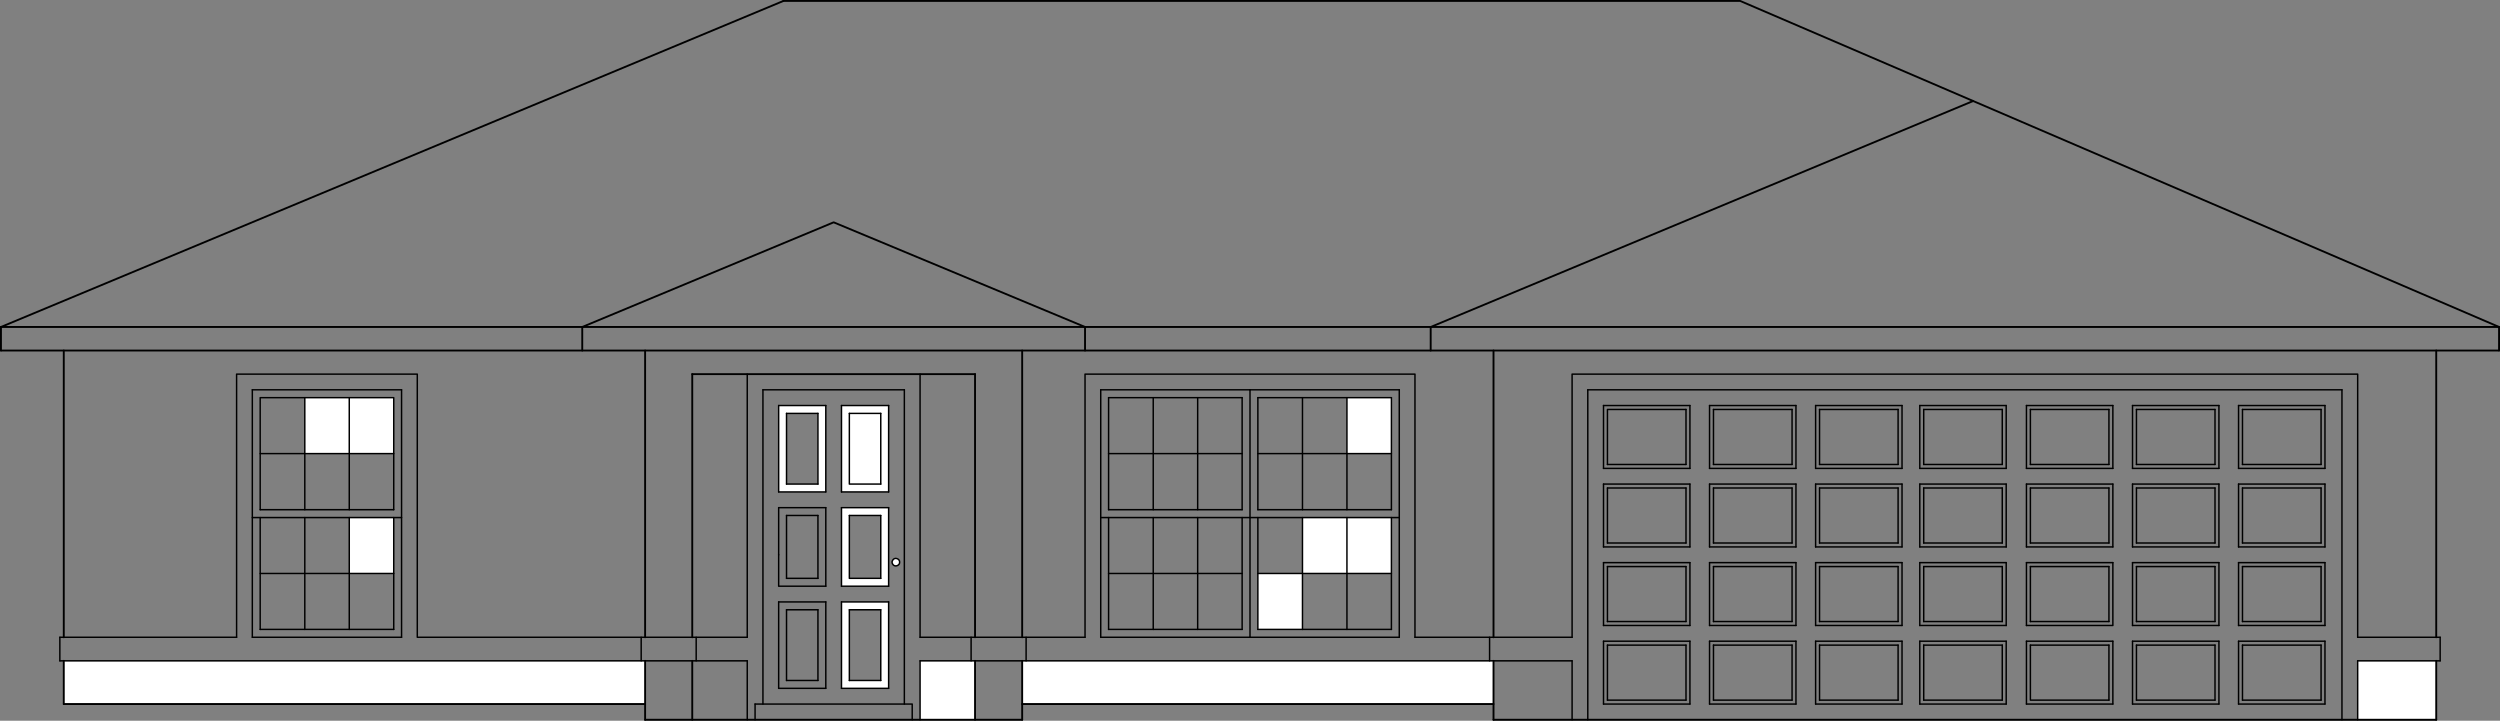 <svg id="Layer_1" data-name="Layer 1" xmlns="http://www.w3.org/2000/svg" viewBox="0 0 712.28 205.34"><rect x="0" y="0" width="712.28" height="205.34" fill="#808080" stroke="none"/><defs><style>.cls-1{fill:#fff;}.cls-2,.cls-3,.cls-4{fill:none;stroke:#000;stroke-linecap:round;}.cls-2,.cls-3{stroke-linejoin:round;}.cls-2{stroke-width:0.54px;}.cls-3,.cls-4{stroke-width:0.42px;}.cls-4{stroke-linejoin:bevel;}</style></defs><title>e-savannah</title><rect class="cls-1" x="671.73" y="188.28" width="22.38" height="16.79"/><polygon class="cls-1" points="292.35 188.28 424.4 188.28 425.52 188.28 425.52 200.59 291.23 200.59 291.23 188.28 292.35 188.28"/><rect class="cls-1" x="383.76" y="147.46" width="12.67" height="15.93"/><rect class="cls-1" x="383.76" y="113.3" width="12.67" height="15.94"/><rect class="cls-1" x="371.09" y="147.46" width="12.67" height="15.93"/><rect class="cls-1" x="358.38" y="163.39" width="12.71" height="15.94"/><polygon class="cls-1" points="277.8 188.28 277.8 205.07 262.14 205.07 262.14 188.28 276.68 188.28 277.8 188.28"/><polygon class="cls-1" points="254.79 159.18 255.15 159.09 255.51 159.14 255.82 159.27 256.09 159.5 256.27 159.81 256.32 160.17 256.27 160.53 256.09 160.84 255.82 161.06 255.51 161.2 255.15 161.24 254.79 161.15 254.53 160.98 254.3 160.66 254.17 160.35 254.17 159.99 254.3 159.68 254.53 159.36 254.79 159.18"/><rect class="cls-1" x="241.99" y="117.78" width="8.95" height="20.14"/><path class="cls-1" d="M242,193.88h8.95V173.73H242v20.15Zm11.19-22.39v24.62H239.75V171.49h13.43Z"/><path class="cls-1" d="M242,164.78h8.95V146.87H242v17.91Zm11.19-20.14V167H239.75V144.64h13.43Z"/><path class="cls-1" d="M242,137.92h8.95V117.78H242v20.14Zm11.19-22.38v24.62H239.75V115.54h13.43Z"/><path class="cls-1" d="M224.09,137.92H233V117.78h-8.95v20.14Zm-2.24-22.38h13.43v24.62H221.85V115.54Z"/><polygon class="cls-1" points="183.8 188.28 183.8 200.59 18.17 200.59 18.17 188.28 182.68 188.28 183.8 188.28"/><rect class="cls-1" x="99.51" y="147.46" width="12.67" height="15.93"/><rect class="cls-1" x="99.51" y="113.3" width="12.67" height="15.94"/><rect class="cls-1" x="86.84" y="113.3" width="12.67" height="15.94"/><polyline class="cls-2" points="0.27 93.16 165.89 93.16 309.14 93.16 407.62 93.16 712.01 93.16"/><line class="cls-2" x1="18.17" y1="200.59" x2="183.8" y2="200.59"/><line class="cls-2" x1="18.17" y1="99.87" x2="18.17" y2="181.57"/><polyline class="cls-3" points="71.89 111.06 71.89 147.46 71.89 181.57"/><polyline class="cls-3" points="114.41 111.06 114.41 147.46 114.41 181.57"/><line class="cls-2" x1="183.8" y1="99.87" x2="183.8" y2="181.57"/><line class="cls-2" x1="291.23" y1="99.87" x2="291.23" y2="181.57"/><line class="cls-2" x1="425.52" y1="99.87" x2="425.52" y2="181.57"/><line class="cls-2" x1="694.11" y1="99.87" x2="694.11" y2="181.57"/><polyline class="cls-2" points="0.27 99.87 18.17 99.87 165.89 99.87 183.8 99.87 291.23 99.87 309.14 99.87 407.62 99.87 425.52 99.87 694.11 99.87 712.01 99.87"/><line class="cls-2" x1="0.27" y1="93.16" x2="223.19" y2="0.27"/><line class="cls-2" x1="407.62" y1="93.16" x2="562.14" y2="28.79"/><polyline class="cls-2" points="712.01 93.16 562.15 28.77 495.8 0.27 223.19 0.27"/><line class="cls-2" x1="197.23" y1="106.59" x2="197.23" y2="181.57"/><line class="cls-2" x1="277.8" y1="106.59" x2="277.8" y2="181.57"/><line class="cls-3" x1="71.89" y1="111.06" x2="114.41" y2="111.06"/><polyline class="cls-2" points="165.89 93.16 237.52 63.34 309.14 93.16"/><polyline class="cls-3" points="99.51 113.3 99.51 129.24 99.51 145.22"/><polyline class="cls-3" points="86.84 113.3 86.84 129.24 86.84 145.22"/><line class="cls-3" x1="250.94" y1="193.88" x2="250.94" y2="173.73"/><line class="cls-3" x1="253.18" y1="196.11" x2="253.18" y2="171.49"/><line class="cls-3" x1="239.75" y1="171.49" x2="239.75" y2="196.11"/><line class="cls-3" x1="241.99" y1="173.73" x2="241.99" y2="193.88"/><line class="cls-3" x1="257.66" y1="200.59" x2="257.66" y2="111.06"/><line class="cls-3" x1="224.09" y1="193.88" x2="224.09" y2="173.73"/><line class="cls-3" x1="221.85" y1="196.11" x2="221.85" y2="171.49"/><line class="cls-3" x1="233.04" y1="173.73" x2="233.04" y2="193.88"/><line class="cls-3" x1="235.28" y1="171.49" x2="235.28" y2="196.11"/><line class="cls-3" x1="217.37" y1="200.59" x2="217.37" y2="111.06"/><line class="cls-3" x1="235.28" y1="196.11" x2="221.85" y2="196.11"/><line class="cls-3" x1="233.04" y1="193.88" x2="224.09" y2="193.88"/><line class="cls-3" x1="253.18" y1="196.11" x2="239.75" y2="196.11"/><line class="cls-3" x1="250.94" y1="193.88" x2="241.99" y2="193.88"/><line class="cls-3" x1="239.75" y1="115.54" x2="239.75" y2="140.16"/><line class="cls-3" x1="253.18" y1="140.16" x2="253.18" y2="115.54"/><line class="cls-3" x1="235.28" y1="115.54" x2="235.28" y2="140.16"/><line class="cls-3" x1="221.85" y1="140.16" x2="221.85" y2="115.54"/><line class="cls-3" x1="233.04" y1="146.87" x2="224.09" y2="146.87"/><line class="cls-3" x1="235.28" y1="144.64" x2="221.85" y2="144.64"/><line class="cls-3" x1="235.28" y1="140.16" x2="221.85" y2="140.16"/><line class="cls-3" x1="235.28" y1="171.49" x2="221.85" y2="171.49"/><line class="cls-3" x1="233.04" y1="173.73" x2="224.09" y2="173.73"/><line class="cls-3" x1="233.04" y1="164.78" x2="224.09" y2="164.78"/><polyline class="cls-3" points="235.28 167.02 221.85 167.02 221.85 158.07"/><polygon class="cls-4" points="256.32 160.17 256.27 159.81 256.09 159.5 255.82 159.27 255.51 159.14 255.15 159.09 254.79 159.18 254.53 159.36 254.3 159.68 254.17 159.99 254.17 160.35 254.3 160.66 254.53 160.98 254.79 161.15 255.15 161.24 255.51 161.2 255.82 161.06 256.09 160.84 256.27 160.53 256.32 160.17"/><line class="cls-3" x1="221.85" y1="158.07" x2="221.85" y2="144.64"/><line class="cls-3" x1="224.09" y1="164.78" x2="224.09" y2="146.87"/><line class="cls-3" x1="239.75" y1="144.64" x2="239.75" y2="167.02"/><line class="cls-3" x1="253.18" y1="167.02" x2="253.18" y2="144.64"/><line class="cls-3" x1="235.28" y1="144.64" x2="235.28" y2="167.02"/><line class="cls-3" x1="253.18" y1="171.49" x2="239.75" y2="171.49"/><line class="cls-3" x1="253.18" y1="167.02" x2="239.75" y2="167.02"/><line class="cls-3" x1="250.94" y1="173.73" x2="241.99" y2="173.73"/><line class="cls-3" x1="253.18" y1="140.16" x2="239.75" y2="140.16"/><line class="cls-3" x1="253.18" y1="144.64" x2="239.75" y2="144.64"/><line class="cls-3" x1="250.94" y1="146.87" x2="241.99" y2="146.87"/><polyline class="cls-3" points="250.94 164.78 241.99 164.78 241.99 146.87"/><line class="cls-3" x1="233.04" y1="146.87" x2="233.04" y2="164.78"/><line class="cls-3" x1="250.94" y1="164.78" x2="250.94" y2="146.87"/><line class="cls-3" x1="233.04" y1="117.78" x2="224.09" y2="117.78"/><line class="cls-3" x1="235.28" y1="115.54" x2="221.85" y2="115.54"/><line class="cls-3" x1="233.04" y1="137.92" x2="224.09" y2="137.92"/><line class="cls-3" x1="217.37" y1="111.06" x2="257.66" y2="111.06"/><line class="cls-3" x1="224.09" y1="137.92" x2="224.09" y2="117.78"/><line class="cls-3" x1="253.18" y1="115.54" x2="239.75" y2="115.54"/><line class="cls-3" x1="250.94" y1="117.78" x2="241.99" y2="117.78"/><polyline class="cls-3" points="250.94 137.92 241.99 137.92 241.99 117.78"/><line class="cls-3" x1="233.04" y1="117.78" x2="233.04" y2="137.92"/><line class="cls-3" x1="250.94" y1="137.92" x2="250.94" y2="117.78"/><polyline class="cls-2" points="425.52 205.07 447.91 205.07 452.38 205.07 667.25 205.07 671.73 205.07 694.11 205.07"/><polyline class="cls-2" points="183.8 205.07 197.23 205.07 212.9 205.07 215.13 205.07 259.9 205.07 262.14 205.07 277.8 205.07 291.23 205.07"/><line class="cls-2" x1="291.23" y1="200.59" x2="425.52" y2="200.59"/><line class="cls-2" x1="712.01" y1="93.16" x2="712.01" y2="99.87"/><line class="cls-2" x1="407.62" y1="93.16" x2="407.62" y2="99.87"/><line class="cls-2" x1="309.14" y1="93.16" x2="309.14" y2="99.87"/><line class="cls-2" x1="165.89" y1="93.16" x2="165.89" y2="99.87"/><line class="cls-2" x1="0.27" y1="93.16" x2="0.27" y2="99.87"/><polyline class="cls-3" points="17.05 181.57 18.17 181.57 67.41 181.57"/><polyline class="cls-3" points="112.18 145.22 112.18 129.24 112.18 113.3 99.51 113.3 86.84 113.3 74.13 113.3 74.13 129.24 74.13 145.22"/><polyline class="cls-3" points="74.13 179.33 86.84 179.33 99.51 179.33 112.18 179.33"/><polyline class="cls-3" points="114.41 147.46 112.18 147.46 99.51 147.46 86.84 147.46 74.13 147.46 71.89 147.46"/><polyline class="cls-3" points="112.18 145.22 99.51 145.22 86.84 145.22 74.13 145.22"/><polyline class="cls-3" points="74.13 147.46 74.13 163.39 74.13 179.33"/><polyline class="cls-3" points="112.18 147.46 112.18 163.39 112.18 179.33"/><polyline class="cls-3" points="112.18 129.24 99.51 129.24 86.84 129.24 74.13 129.24"/><polyline class="cls-3" points="86.84 147.46 86.84 163.39 86.84 179.33"/><polyline class="cls-3" points="99.51 147.46 99.51 163.39 99.51 179.33"/><polyline class="cls-3" points="112.18 163.39 99.51 163.39 86.84 163.39 74.13 163.39"/><polyline class="cls-3" points="215.13 200.59 217.37 200.59 257.66 200.59 259.9 200.59 259.9 205.07"/><line class="cls-3" x1="215.13" y1="205.07" x2="215.13" y2="200.59"/><polyline class="cls-2" points="197.23 106.59 212.9 106.59 262.14 106.59 277.8 106.59"/><polyline class="cls-3" points="383.76 147.46 383.76 163.39 383.76 179.33"/><polyline class="cls-3" points="371.09 147.46 371.09 163.39 371.09 179.33"/><polyline class="cls-3" points="396.43 147.46 396.43 163.39 396.43 179.33"/><polyline class="cls-3" points="358.38 147.46 358.38 163.39 358.38 179.33"/><polyline class="cls-3" points="398.67 111.06 398.67 147.46 398.67 181.57"/><polyline class="cls-3" points="356.14 111.06 356.14 147.46 356.14 181.57"/><polyline class="cls-3" points="358.38 179.33 371.09 179.33 383.76 179.33 396.43 179.33"/><line class="cls-3" x1="356.14" y1="181.57" x2="398.67" y2="181.57"/><polyline class="cls-3" points="371.09 113.3 371.09 129.24 371.09 145.22"/><polyline class="cls-3" points="383.76 113.3 383.76 129.24 383.76 145.22"/><polyline class="cls-3" points="396.43 113.3 396.43 129.24 396.43 145.22"/><polyline class="cls-3" points="358.38 113.3 358.38 129.24 358.38 145.22"/><polyline class="cls-3" points="396.43 163.39 383.76 163.39 371.09 163.39 358.38 163.39"/><polyline class="cls-3" points="396.43 145.22 383.76 145.22 371.09 145.22 358.38 145.22"/><polyline class="cls-3" points="398.67 147.46 396.43 147.46 383.76 147.46 371.09 147.46 358.38 147.46 356.14 147.46"/><polyline class="cls-3" points="396.43 129.24 383.76 129.24 371.09 129.24 358.38 129.24"/><polyline class="cls-3" points="358.38 113.3 371.09 113.3 383.76 113.3 396.43 113.3"/><line class="cls-3" x1="398.67" y1="111.06" x2="356.14" y2="111.06"/><polyline class="cls-3" points="353.9 113.3 341.23 113.3 328.57 113.3 315.85 113.3"/><polyline class="cls-3" points="315.85 129.24 328.57 129.24 341.23 129.24 353.9 129.24"/><polyline class="cls-3" points="313.61 147.46 315.85 147.46 328.57 147.46 341.23 147.46 353.9 147.46 356.14 147.46"/><polyline class="cls-3" points="315.85 145.22 328.57 145.22 341.23 145.22 353.9 145.22"/><polyline class="cls-3" points="315.85 163.39 328.57 163.39 341.23 163.39 353.9 163.39"/><line class="cls-3" x1="356.14" y1="181.57" x2="313.61" y2="181.57"/><polyline class="cls-3" points="353.9 179.33 341.23 179.33 328.57 179.33 315.85 179.33"/><line class="cls-3" x1="313.61" y1="111.06" x2="356.14" y2="111.06"/><polyline class="cls-3" points="353.9 147.46 353.9 163.39 353.9 179.33"/><polyline class="cls-3" points="341.23 147.46 341.23 163.39 341.23 179.33"/><polyline class="cls-3" points="328.57 147.46 328.57 163.39 328.57 179.33"/><polyline class="cls-3" points="353.9 113.3 353.9 129.24 353.9 145.22"/><polyline class="cls-3" points="328.57 113.3 328.57 129.24 328.57 145.22"/><polyline class="cls-3" points="341.23 113.3 341.23 129.24 341.23 145.22"/><polyline class="cls-3" points="313.61 111.06 313.61 147.46 313.61 181.57"/><polyline class="cls-3" points="315.85 147.46 315.85 163.39 315.85 179.33"/><polyline class="cls-3" points="315.85 113.3 315.85 129.24 315.85 145.22"/><line class="cls-3" x1="510.58" y1="116.66" x2="488.19" y2="116.66"/><line class="cls-3" x1="511.69" y1="115.54" x2="487.07" y2="115.54"/><line class="cls-3" x1="510.58" y1="139.04" x2="488.19" y2="139.04"/><line class="cls-3" x1="510.58" y1="132.33" x2="488.19" y2="132.33"/><line class="cls-3" x1="510.58" y1="177.09" x2="488.19" y2="177.09"/><line class="cls-3" x1="510.58" y1="161.42" x2="488.19" y2="161.42"/><line class="cls-3" x1="510.58" y1="154.71" x2="488.19" y2="154.71"/><line class="cls-3" x1="511.69" y1="155.83" x2="487.07" y2="155.83"/><line class="cls-3" x1="511.69" y1="160.3" x2="487.07" y2="160.3"/><line class="cls-3" x1="511.69" y1="137.92" x2="487.07" y2="137.92"/><line class="cls-3" x1="511.69" y1="133.45" x2="487.07" y2="133.45"/><line class="cls-3" x1="667.25" y1="111.06" x2="452.38" y2="111.06"/><line class="cls-3" x1="510.58" y1="183.8" x2="488.19" y2="183.8"/><line class="cls-3" x1="510.58" y1="199.47" x2="488.19" y2="199.47"/><line class="cls-3" x1="511.69" y1="178.21" x2="487.07" y2="178.21"/><line class="cls-3" x1="511.69" y1="182.69" x2="487.07" y2="182.69"/><line class="cls-3" x1="511.69" y1="200.59" x2="487.07" y2="200.59"/><line class="cls-3" x1="452.38" y1="111.06" x2="452.38" y2="205.07"/><line class="cls-3" x1="481.48" y1="155.83" x2="481.48" y2="137.92"/><line class="cls-3" x1="487.07" y1="137.92" x2="487.07" y2="155.83"/><line class="cls-3" x1="480.36" y1="154.71" x2="480.36" y2="139.04"/><line class="cls-3" x1="488.19" y1="139.04" x2="488.19" y2="154.71"/><line class="cls-3" x1="456.86" y1="137.92" x2="456.86" y2="155.83"/><line class="cls-3" x1="457.98" y1="139.04" x2="457.98" y2="154.71"/><line class="cls-3" x1="481.48" y1="155.83" x2="456.86" y2="155.83"/><line class="cls-3" x1="480.36" y1="177.09" x2="457.98" y2="177.09"/><line class="cls-3" x1="480.36" y1="161.42" x2="457.98" y2="161.42"/><line class="cls-3" x1="481.48" y1="160.3" x2="456.86" y2="160.3"/><line class="cls-3" x1="480.36" y1="154.71" x2="457.98" y2="154.71"/><line class="cls-3" x1="481.48" y1="200.59" x2="456.86" y2="200.59"/><line class="cls-3" x1="480.36" y1="199.47" x2="457.98" y2="199.47"/><line class="cls-3" x1="481.48" y1="178.21" x2="456.86" y2="178.21"/><line class="cls-3" x1="481.48" y1="182.69" x2="456.86" y2="182.69"/><line class="cls-3" x1="480.36" y1="183.8" x2="457.98" y2="183.8"/><line class="cls-3" x1="456.86" y1="160.3" x2="456.86" y2="178.21"/><line class="cls-3" x1="457.98" y1="183.8" x2="457.98" y2="199.47"/><line class="cls-3" x1="456.86" y1="182.69" x2="456.86" y2="200.59"/><line class="cls-3" x1="457.98" y1="161.42" x2="457.98" y2="177.09"/><line class="cls-3" x1="481.48" y1="178.21" x2="481.48" y2="160.3"/><line class="cls-3" x1="487.07" y1="160.3" x2="487.07" y2="178.21"/><line class="cls-3" x1="480.36" y1="199.47" x2="480.36" y2="183.8"/><line class="cls-3" x1="481.48" y1="200.59" x2="481.48" y2="182.69"/><line class="cls-3" x1="487.07" y1="182.69" x2="487.07" y2="200.59"/><line class="cls-3" x1="488.19" y1="183.8" x2="488.19" y2="199.47"/><line class="cls-3" x1="480.36" y1="177.09" x2="480.36" y2="161.42"/><line class="cls-3" x1="488.19" y1="161.42" x2="488.19" y2="177.09"/><line class="cls-3" x1="481.48" y1="133.45" x2="456.86" y2="133.45"/><line class="cls-3" x1="481.48" y1="137.92" x2="456.86" y2="137.92"/><line class="cls-3" x1="480.36" y1="139.04" x2="457.98" y2="139.04"/><line class="cls-3" x1="480.36" y1="132.33" x2="457.98" y2="132.33"/><line class="cls-3" x1="481.48" y1="115.54" x2="456.86" y2="115.54"/><polyline class="cls-3" points="480.36 116.66 457.98 116.66 457.98 132.33"/><line class="cls-3" x1="456.86" y1="115.54" x2="456.86" y2="133.45"/><line class="cls-3" x1="480.36" y1="132.33" x2="480.36" y2="116.66"/><line class="cls-3" x1="481.48" y1="133.45" x2="481.48" y2="115.54"/><line class="cls-3" x1="487.07" y1="115.54" x2="487.07" y2="133.45"/><line class="cls-3" x1="488.19" y1="116.66" x2="488.19" y2="132.33"/><line class="cls-3" x1="667.25" y1="111.06" x2="667.25" y2="205.07"/><line class="cls-3" x1="662.41" y1="115.54" x2="637.79" y2="115.54"/><line class="cls-3" x1="661.3" y1="116.66" x2="638.91" y2="116.66"/><line class="cls-3" x1="661.3" y1="132.33" x2="638.91" y2="132.33"/><line class="cls-3" x1="661.3" y1="139.04" x2="638.91" y2="139.04"/><line class="cls-3" x1="662.41" y1="137.92" x2="637.79" y2="137.92"/><line class="cls-3" x1="662.41" y1="133.45" x2="637.79" y2="133.45"/><line class="cls-3" x1="661.3" y1="177.09" x2="638.91" y2="177.09"/><line class="cls-3" x1="662.41" y1="155.83" x2="637.79" y2="155.83"/><line class="cls-3" x1="662.41" y1="160.3" x2="637.79" y2="160.3"/><line class="cls-3" x1="661.3" y1="161.42" x2="638.91" y2="161.42"/><line class="cls-3" x1="661.3" y1="154.71" x2="638.91" y2="154.71"/><line class="cls-3" x1="661.3" y1="199.47" x2="638.91" y2="199.47"/><line class="cls-3" x1="662.41" y1="200.59" x2="637.79" y2="200.59"/><line class="cls-3" x1="662.41" y1="178.21" x2="637.79" y2="178.21"/><line class="cls-3" x1="662.41" y1="182.69" x2="637.79" y2="182.69"/><line class="cls-3" x1="661.3" y1="183.8" x2="638.91" y2="183.8"/><line class="cls-3" x1="571.59" y1="155.83" x2="571.59" y2="137.92"/><line class="cls-3" x1="570.47" y1="154.71" x2="570.47" y2="139.04"/><line class="cls-3" x1="541.91" y1="155.83" x2="541.91" y2="137.92"/><line class="cls-3" x1="517.29" y1="137.92" x2="517.29" y2="155.83"/><line class="cls-3" x1="546.97" y1="137.92" x2="546.97" y2="155.83"/><line class="cls-3" x1="511.69" y1="155.83" x2="511.69" y2="137.92"/><line class="cls-3" x1="540.79" y1="154.71" x2="540.79" y2="139.04"/><line class="cls-3" x1="518.41" y1="139.04" x2="518.41" y2="154.71"/><line class="cls-3" x1="548.09" y1="139.04" x2="548.09" y2="154.71"/><line class="cls-3" x1="510.58" y1="154.71" x2="510.58" y2="139.04"/><line class="cls-3" x1="540.79" y1="177.09" x2="518.41" y2="177.09"/><line class="cls-3" x1="541.91" y1="155.83" x2="517.29" y2="155.83"/><line class="cls-3" x1="540.79" y1="161.42" x2="518.41" y2="161.42"/><line class="cls-3" x1="541.91" y1="160.3" x2="517.29" y2="160.3"/><line class="cls-3" x1="540.79" y1="154.71" x2="518.41" y2="154.71"/><line class="cls-3" x1="541.91" y1="200.59" x2="517.29" y2="200.59"/><line class="cls-3" x1="540.79" y1="199.47" x2="518.41" y2="199.47"/><line class="cls-3" x1="541.91" y1="178.21" x2="517.29" y2="178.21"/><line class="cls-3" x1="541.91" y1="182.69" x2="517.29" y2="182.69"/><line class="cls-3" x1="540.79" y1="183.8" x2="518.41" y2="183.8"/><line class="cls-3" x1="517.29" y1="160.3" x2="517.29" y2="178.21"/><line class="cls-3" x1="511.69" y1="178.21" x2="511.69" y2="160.3"/><line class="cls-3" x1="511.69" y1="200.59" x2="511.69" y2="182.69"/><line class="cls-3" x1="510.58" y1="199.47" x2="510.58" y2="183.8"/><line class="cls-3" x1="518.41" y1="183.8" x2="518.41" y2="199.47"/><line class="cls-3" x1="517.29" y1="182.69" x2="517.29" y2="200.59"/><line class="cls-3" x1="510.58" y1="177.09" x2="510.58" y2="161.42"/><line class="cls-3" x1="518.41" y1="161.42" x2="518.41" y2="177.09"/><line class="cls-3" x1="541.91" y1="178.21" x2="541.91" y2="160.3"/><line class="cls-3" x1="571.59" y1="178.21" x2="571.59" y2="160.3"/><line class="cls-3" x1="546.97" y1="160.3" x2="546.97" y2="178.21"/><line class="cls-3" x1="571.59" y1="200.59" x2="546.97" y2="200.59"/><line class="cls-3" x1="570.47" y1="199.47" x2="548.09" y2="199.47"/><line class="cls-3" x1="570.47" y1="183.8" x2="548.09" y2="183.8"/><line class="cls-3" x1="571.59" y1="178.21" x2="546.97" y2="178.21"/><line class="cls-3" x1="571.59" y1="182.69" x2="546.97" y2="182.69"/><line class="cls-3" x1="540.79" y1="199.47" x2="540.79" y2="183.8"/><line class="cls-3" x1="541.91" y1="200.59" x2="541.91" y2="182.69"/><line class="cls-3" x1="546.97" y1="182.69" x2="546.97" y2="200.59"/><line class="cls-3" x1="548.09" y1="183.8" x2="548.09" y2="199.47"/><line class="cls-3" x1="571.59" y1="200.59" x2="571.59" y2="182.69"/><line class="cls-3" x1="570.47" y1="199.47" x2="570.47" y2="183.8"/><line class="cls-3" x1="571.59" y1="155.83" x2="546.97" y2="155.83"/><line class="cls-3" x1="570.47" y1="177.09" x2="548.09" y2="177.09"/><line class="cls-3" x1="570.47" y1="161.42" x2="548.09" y2="161.42"/><line class="cls-3" x1="571.59" y1="160.3" x2="546.97" y2="160.3"/><line class="cls-3" x1="570.47" y1="154.71" x2="548.09" y2="154.71"/><line class="cls-3" x1="540.79" y1="177.09" x2="540.79" y2="161.42"/><line class="cls-3" x1="548.09" y1="161.42" x2="548.09" y2="177.09"/><line class="cls-3" x1="570.47" y1="177.09" x2="570.47" y2="161.42"/><line class="cls-3" x1="541.91" y1="115.54" x2="517.29" y2="115.54"/><line class="cls-3" x1="540.79" y1="116.66" x2="518.41" y2="116.66"/><line class="cls-3" x1="540.79" y1="132.33" x2="518.41" y2="132.33"/><line class="cls-3" x1="541.91" y1="133.45" x2="517.29" y2="133.45"/><line class="cls-3" x1="541.91" y1="137.92" x2="517.29" y2="137.92"/><line class="cls-3" x1="540.79" y1="139.04" x2="518.41" y2="139.04"/><line class="cls-3" x1="518.41" y1="116.66" x2="518.41" y2="132.33"/><line class="cls-3" x1="517.29" y1="115.54" x2="517.29" y2="133.45"/><line class="cls-3" x1="511.69" y1="133.45" x2="511.69" y2="115.54"/><line class="cls-3" x1="510.58" y1="132.33" x2="510.58" y2="116.66"/><line class="cls-3" x1="571.59" y1="133.45" x2="571.59" y2="115.54"/><line class="cls-3" x1="570.47" y1="132.33" x2="570.47" y2="116.66"/><line class="cls-3" x1="540.79" y1="132.33" x2="540.79" y2="116.66"/><line class="cls-3" x1="541.91" y1="133.45" x2="541.91" y2="115.54"/><line class="cls-3" x1="546.97" y1="115.54" x2="546.97" y2="133.45"/><line class="cls-3" x1="548.09" y1="116.66" x2="548.09" y2="132.33"/><line class="cls-3" x1="571.59" y1="133.45" x2="546.97" y2="133.45"/><line class="cls-3" x1="571.59" y1="137.92" x2="546.97" y2="137.92"/><line class="cls-3" x1="570.47" y1="139.04" x2="548.09" y2="139.04"/><line class="cls-3" x1="570.47" y1="132.33" x2="548.09" y2="132.33"/><line class="cls-3" x1="570.47" y1="116.66" x2="548.09" y2="116.66"/><line class="cls-3" x1="571.59" y1="115.54" x2="546.97" y2="115.54"/><line class="cls-3" x1="637.79" y1="137.92" x2="637.79" y2="155.83"/><line class="cls-3" x1="632.2" y1="155.83" x2="632.2" y2="137.92"/><line class="cls-3" x1="638.91" y1="139.04" x2="638.91" y2="154.71"/><line class="cls-3" x1="631.08" y1="154.71" x2="631.08" y2="139.04"/><line class="cls-3" x1="607.58" y1="137.92" x2="607.58" y2="155.83"/><line class="cls-3" x1="601.98" y1="155.83" x2="601.98" y2="137.92"/><line class="cls-3" x1="608.7" y1="139.04" x2="608.7" y2="154.71"/><line class="cls-3" x1="600.86" y1="154.71" x2="600.86" y2="139.04"/><line class="cls-3" x1="577.36" y1="137.92" x2="577.36" y2="155.83"/><line class="cls-3" x1="578.48" y1="139.04" x2="578.48" y2="154.71"/><line class="cls-3" x1="632.2" y1="155.83" x2="607.58" y2="155.83"/><line class="cls-3" x1="632.2" y1="160.3" x2="607.58" y2="160.3"/><line class="cls-3" x1="631.08" y1="161.42" x2="608.7" y2="161.42"/><line class="cls-3" x1="631.08" y1="177.09" x2="608.7" y2="177.09"/><line class="cls-3" x1="631.08" y1="154.71" x2="608.7" y2="154.71"/><line class="cls-3" x1="632.2" y1="200.59" x2="607.58" y2="200.59"/><line class="cls-3" x1="631.08" y1="199.47" x2="608.7" y2="199.47"/><line class="cls-3" x1="632.2" y1="182.69" x2="607.58" y2="182.69"/><line class="cls-3" x1="632.2" y1="178.21" x2="607.58" y2="178.21"/><line class="cls-3" x1="631.08" y1="183.8" x2="608.7" y2="183.8"/><line class="cls-3" x1="577.36" y1="160.3" x2="577.36" y2="178.21"/><line class="cls-3" x1="607.58" y1="160.3" x2="607.58" y2="178.21"/><polyline class="cls-3" points="601.98 160.3 601.98 178.21 577.36 178.21"/><line class="cls-3" x1="601.98" y1="182.69" x2="577.36" y2="182.69"/><line class="cls-3" x1="600.86" y1="183.8" x2="578.48" y2="183.8"/><line class="cls-3" x1="601.98" y1="200.59" x2="577.36" y2="200.59"/><polyline class="cls-3" points="600.86 199.47 578.48 199.47 578.48 183.8"/><line class="cls-3" x1="577.36" y1="182.69" x2="577.36" y2="200.59"/><line class="cls-3" x1="607.58" y1="182.69" x2="607.58" y2="200.59"/><line class="cls-3" x1="608.7" y1="183.8" x2="608.7" y2="199.47"/><line class="cls-3" x1="600.86" y1="199.47" x2="600.86" y2="183.8"/><line class="cls-3" x1="601.98" y1="200.59" x2="601.98" y2="182.69"/><line class="cls-3" x1="600.86" y1="154.71" x2="578.48" y2="154.71"/><line class="cls-3" x1="600.86" y1="177.09" x2="578.48" y2="177.09"/><line class="cls-3" x1="601.98" y1="155.83" x2="577.36" y2="155.83"/><line class="cls-3" x1="600.86" y1="161.42" x2="578.48" y2="161.42"/><line class="cls-3" x1="601.98" y1="160.3" x2="577.36" y2="160.3"/><line class="cls-3" x1="578.48" y1="161.42" x2="578.48" y2="177.09"/><line class="cls-3" x1="608.7" y1="161.42" x2="608.7" y2="177.09"/><line class="cls-3" x1="600.86" y1="177.09" x2="600.86" y2="161.42"/><line class="cls-3" x1="637.79" y1="160.3" x2="637.79" y2="178.21"/><line class="cls-3" x1="632.2" y1="178.21" x2="632.2" y2="160.3"/><line class="cls-3" x1="638.91" y1="183.8" x2="638.91" y2="199.47"/><line class="cls-3" x1="637.79" y1="182.69" x2="637.79" y2="200.59"/><line class="cls-3" x1="631.08" y1="199.47" x2="631.08" y2="183.8"/><line class="cls-3" x1="632.2" y1="200.59" x2="632.2" y2="182.69"/><line class="cls-3" x1="638.91" y1="161.42" x2="638.91" y2="177.09"/><line class="cls-3" x1="631.08" y1="177.09" x2="631.08" y2="161.42"/><line class="cls-3" x1="632.2" y1="137.92" x2="607.58" y2="137.92"/><line class="cls-3" x1="632.2" y1="133.45" x2="607.58" y2="133.45"/><line class="cls-3" x1="631.08" y1="139.04" x2="608.7" y2="139.04"/><line class="cls-3" x1="631.08" y1="132.33" x2="608.7" y2="132.33"/><line class="cls-3" x1="632.2" y1="115.54" x2="607.58" y2="115.54"/><line class="cls-3" x1="631.08" y1="116.66" x2="608.7" y2="116.66"/><line class="cls-3" x1="578.48" y1="116.66" x2="578.48" y2="132.33"/><line class="cls-3" x1="577.36" y1="115.54" x2="577.36" y2="133.45"/><line class="cls-3" x1="607.58" y1="115.54" x2="607.58" y2="133.45"/><line class="cls-3" x1="608.7" y1="116.66" x2="608.7" y2="132.33"/><line class="cls-3" x1="600.86" y1="132.33" x2="600.86" y2="116.66"/><line class="cls-3" x1="601.98" y1="133.45" x2="601.98" y2="115.54"/><line class="cls-3" x1="600.86" y1="132.33" x2="578.48" y2="132.33"/><line class="cls-3" x1="601.98" y1="133.45" x2="577.36" y2="133.45"/><line class="cls-3" x1="601.98" y1="137.92" x2="577.36" y2="137.92"/><line class="cls-3" x1="600.86" y1="139.04" x2="578.48" y2="139.04"/><line class="cls-3" x1="601.98" y1="115.54" x2="577.36" y2="115.54"/><line class="cls-3" x1="600.86" y1="116.66" x2="578.48" y2="116.66"/><line class="cls-3" x1="638.91" y1="116.66" x2="638.91" y2="132.33"/><line class="cls-3" x1="637.79" y1="115.54" x2="637.79" y2="133.45"/><line class="cls-3" x1="631.08" y1="132.33" x2="631.08" y2="116.66"/><line class="cls-3" x1="632.2" y1="133.45" x2="632.2" y2="115.54"/><line class="cls-3" x1="662.41" y1="155.83" x2="662.41" y2="137.92"/><line class="cls-3" x1="661.3" y1="154.71" x2="661.3" y2="139.04"/><line class="cls-3" x1="662.41" y1="178.21" x2="662.41" y2="160.3"/><line class="cls-3" x1="661.3" y1="199.47" x2="661.3" y2="183.8"/><line class="cls-3" x1="662.41" y1="200.59" x2="662.41" y2="182.69"/><line class="cls-3" x1="661.3" y1="177.09" x2="661.3" y2="161.42"/><line class="cls-3" x1="661.3" y1="132.33" x2="661.3" y2="116.66"/><line class="cls-3" x1="662.41" y1="133.45" x2="662.41" y2="115.54"/><polyline class="cls-3" points="17.05 188.28 18.17 188.28 182.68 188.28 183.8 188.28 197.23 188.28 198.35 188.28 212.9 188.28"/><polyline class="cls-3" points="67.41 181.57 67.41 106.59 118.89 106.59 118.89 181.57 182.68 181.57 183.8 181.57 197.23 181.57 198.35 181.57 212.9 181.57"/><line class="cls-3" x1="71.89" y1="181.57" x2="114.41" y2="181.57"/><line class="cls-3" x1="17.05" y1="181.57" x2="17.05" y2="188.28"/><line class="cls-2" x1="18.17" y1="188.28" x2="18.17" y2="200.59"/><polyline class="cls-3" points="695.23 188.28 694.11 188.28 671.73 188.28"/><line class="cls-3" x1="182.68" y1="181.57" x2="182.68" y2="188.28"/><line class="cls-3" x1="198.35" y1="181.57" x2="198.35" y2="188.28"/><polyline class="cls-2" points="183.8 188.28 183.8 200.59 183.8 205.07"/><line class="cls-2" x1="197.23" y1="188.28" x2="197.23" y2="205.07"/><line class="cls-3" x1="292.35" y1="181.57" x2="292.35" y2="188.28"/><line class="cls-3" x1="276.68" y1="181.57" x2="276.68" y2="188.28"/><line class="cls-2" x1="277.8" y1="188.28" x2="277.8" y2="205.07"/><polyline class="cls-2" points="291.23 188.28 291.23 200.59 291.23 205.07"/><polyline class="cls-3" points="403.14 181.57 403.14 106.59 309.14 106.59 309.14 181.57"/><polyline class="cls-3" points="403.14 181.57 424.4 181.57 425.52 181.57 447.91 181.57"/><polyline class="cls-3" points="309.14 181.57 292.35 181.57 291.23 181.57 277.8 181.57 276.68 181.57 262.14 181.57"/><line class="cls-3" x1="262.14" y1="205.07" x2="262.14" y2="188.28"/><line class="cls-3" x1="212.9" y1="205.07" x2="212.9" y2="188.28"/><line class="cls-3" x1="262.14" y1="181.57" x2="262.14" y2="106.59"/><line class="cls-3" x1="212.9" y1="181.57" x2="212.9" y2="106.59"/><polyline class="cls-3" points="447.91 181.57 447.91 106.59 671.73 106.59 671.73 181.57"/><line class="cls-3" x1="447.91" y1="188.28" x2="447.91" y2="205.07"/><line class="cls-3" x1="424.4" y1="181.57" x2="424.4" y2="188.28"/><polyline class="cls-2" points="425.52 188.28 425.52 200.59 425.52 205.07"/><polyline class="cls-3" points="447.91 188.28 425.52 188.28 424.4 188.28 292.35 188.28 291.23 188.28 277.8 188.28 276.68 188.28 262.14 188.28"/><polyline class="cls-3" points="671.73 181.57 694.11 181.57 695.23 181.57"/><line class="cls-3" x1="671.73" y1="188.28" x2="671.73" y2="205.07"/><line class="cls-3" x1="695.23" y1="181.57" x2="695.23" y2="188.28"/><line class="cls-2" x1="694.11" y1="188.28" x2="694.11" y2="205.07"/></svg>